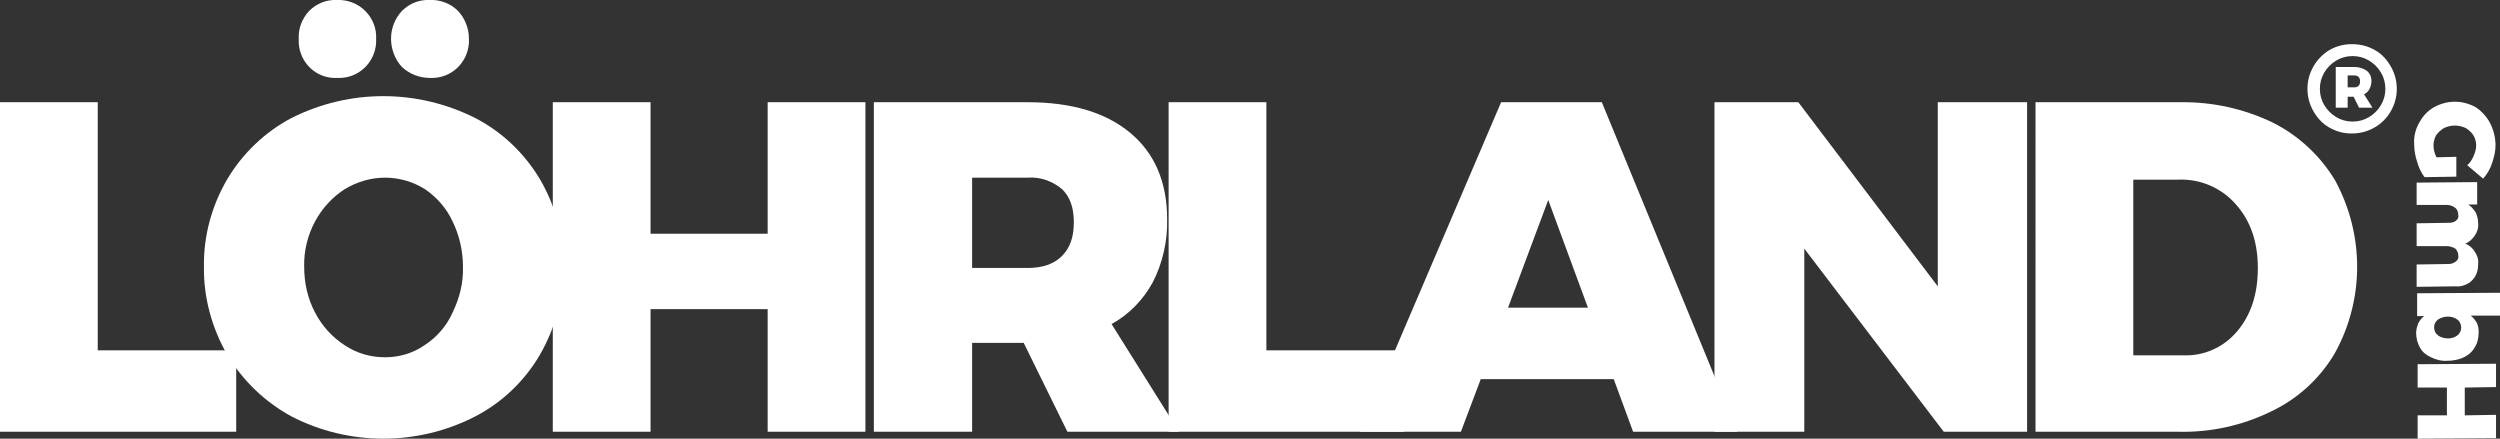 <?xml version="1.0" encoding="utf-8"?>
<!-- Generator: Adobe Illustrator 22.0.1, SVG Export Plug-In . SVG Version: 6.00 Build 0)  -->
<svg version="1.1" id="Ebene_1" xmlns="http://www.w3.org/2000/svg" xmlns:xlink="http://www.w3.org/1999/xlink" x="0px" y="0px"
	 width="503.8px" height="88.4px" viewBox="0 0 503.8 88.4" style="enable-background:new 0 0 503.8 88.4;" xml:space="preserve">
<rect x="0" y="0" width="503.8" height="88.4" fill="#333333" stroke="none"/>
<style type="text/css">
	.st0{fill:#FFFFFF;}
</style>
<title>logo-loehrland-kleiner Kopie 4</title>
<path class="st0" d="M0,20.6h19.7v50h27.9V87H0V20.6z"/>
<path class="st0" d="M95.8,23.8c5.4,2.8,9.9,7.1,13,12.3c3.1,5.3,4.8,11.4,4.7,17.6c0.1,6.3-1.6,12.4-4.7,17.8
	c-3.1,5.3-7.6,9.6-13,12.4c-11.6,6-25.5,6-37.1,0c-5.3-2.9-9.8-7.2-12.9-12.4C42.7,66.1,41,60,41.1,53.7c-0.1-6.2,1.6-12.3,4.7-17.6
	c3.1-5.2,7.6-9.5,12.9-12.3C70.4,17.9,84.1,17.9,95.8,23.8z M73.6,2.2c1.5,1.5,2.3,3.5,2.2,5.6c0.2,4.1-2.9,7.7-7.1,7.9
	c-0.3,0-0.5,0-0.8,0c-4.1,0.2-7.5-3-7.7-7.1c0-0.3,0-0.5,0-0.8c-0.1-2.1,0.7-4.1,2.1-5.6c1.5-1.5,3.5-2.3,5.6-2.2
	C70-0.1,72.1,0.7,73.6,2.2L73.6,2.2z M69.5,38.1c-2.5,1.6-4.6,3.9-6,6.5c-1.5,2.8-2.3,6-2.2,9.2c0,3.2,0.7,6.4,2.2,9.2
	c1.4,2.7,3.5,5,6,6.6c2.4,1.6,5.2,2.4,8.1,2.4c2.8,0,5.6-0.8,7.9-2.4C88,68,90,65.7,91.2,63c1.4-2.9,2.2-6,2.1-9.2
	c0-3.2-0.7-6.3-2.1-9.2C90,42,88,39.7,85.6,38.1c-2.4-1.5-5.2-2.3-8-2.3C74.8,35.8,72,36.6,69.5,38.1L69.5,38.1z M92.3,2.2
	c1.4,1.5,2.2,3.5,2.2,5.6c0.2,4.1-2.9,7.7-7.1,7.9c-0.3,0-0.5,0-0.8,0c-2.1,0-4.1-0.8-5.6-2.2c-1.4-1.5-2.2-3.6-2.2-5.7
	s0.8-4.1,2.2-5.6c1.5-1.5,3.5-2.3,5.6-2.2C88.7-0.1,90.8,0.7,92.3,2.2L92.3,2.2z"/>
<path class="st0" d="M111.4,20.6h19.7v26.5h23.6V20.6h19.7V87h-19.7V62.3h-23.6V87h-19.7C111.4,87,111.4,20.6,111.4,20.6z"/>
<path class="st0" d="M215.1,87l-8.8-17.9h-10.4V87h-19.8V20.6h31c8.9,0,15.8,2.1,20.7,6.2s7.4,9.9,7.4,17.4
	c0.1,4.4-0.9,8.8-2.9,12.7c-1.9,3.5-4.8,6.5-8.3,8.4L237.6,87H215.1z M195.9,54h11.2c3,0,5.3-0.8,6.9-2.4s2.4-3.8,2.4-6.8
	s-0.8-5.2-2.4-6.7c-1.9-1.6-4.4-2.5-6.9-2.3h-11.2V54z"/>
<path class="st0" d="M235.5,20.6h19.7v50H283V87h-47.5V20.6z"/>
<path class="st0" d="M329.1,87l-3.9-10.6h-26.8l-4,10.6h-20.3l28.4-66.4h20.3L350.1,87H329.1z M303.9,62H320l-8-21.7L303.9,62z"/>
<path class="st0" d="M390.5,20.6h18V87h-16.8l-28.1-36.9V87h-18.1V20.6h16.9l28.1,37.1V20.6z"/>
<path class="st0" d="M458,24.7c5.2,2.6,9.6,6.7,12.6,11.7c5.9,10.9,5.9,24-0.1,34.8c-3,5.1-7.5,9.2-12.8,11.7
	c-5.9,2.9-12.4,4.3-19,4.1h-28.5V20.6h29.1C445.8,20.5,452.2,21.9,458,24.7z M450.8,66.8c2.8-3.3,4.2-7.5,4.2-12.8
	s-1.5-9.6-4.5-12.9c-2.9-3.3-7.2-5.1-11.6-4.9h-9v35.4h10C444.1,71.8,448.1,70,450.8,66.8z"/>
<g>
	<path class="st0" d="M495,31.6v4l-6.4,0.1c-0.7-0.9-1.2-2-1.5-3.1c-0.4-1.2-0.6-2.4-0.6-3.6c-0.1-1.5,0.3-3.1,1.1-4.4
		c0.7-1.3,1.7-2.3,2.9-3c1.3-0.7,2.7-1.1,4.2-1.1s2.9,0.4,4.2,1.1c1.2,0.8,2.2,1.9,2.9,3.2c0.7,1.4,1.1,2.9,1.1,4.5
		c0,1.2-0.3,2.4-0.7,3.6c-0.4,1.2-1,2.2-1.8,3.1l-3.2-2.7c0.6-0.5,1-1.2,1.3-1.9c0.3-0.7,0.5-1.4,0.5-2.1s-0.2-1.5-0.6-2.1
		s-0.9-1-1.5-1.4c-0.7-0.3-1.4-0.5-2.2-0.5c-0.8,0-1.5,0.2-2.2,0.5c-0.6,0.4-1.2,0.9-1.6,1.5c-0.3,0.6-0.5,1.3-0.5,2
		c0,0.8,0.2,1.6,0.6,2.4L495,31.6z"/>
	<path class="st0" d="M498.8,55.7c-0.4,0.6-0.9,1.2-1.6,1.5c-0.7,0.4-1.6,0.6-2.4,0.5l-7.8,0.1v-4.5l6.5-0.1c0.5,0,1-0.2,1.4-0.5
		s0.6-0.7,0.5-1.2c0-0.5-0.2-1-0.6-1.4c-0.5-0.3-1.1-0.5-1.7-0.5H487V45l6.5-0.1c0.5,0,1-0.1,1.4-0.4c0.4-0.3,0.6-0.7,0.5-1.2
		c0-0.5-0.2-1.1-0.6-1.4c-0.5-0.4-1.1-0.6-1.7-0.6H487v-4.5l12.2-0.1v4.5h-1.8c0.6,0.4,1.1,1,1.5,1.6c0.3,0.7,0.5,1.4,0.5,2.2
		c0.1,0.9-0.2,1.8-0.7,2.5s-1.1,1.3-1.9,1.6c0.8,0.3,1.5,0.9,1.9,1.6c0.5,0.7,0.8,1.6,0.7,2.5C499.4,54.2,499.2,55,498.8,55.7z"/>
	<path class="st0" d="M498.7,70c-0.5,0.9-1.3,1.6-2.2,2c-1,0.5-2.2,0.7-3.3,0.7c-1.1,0.1-2.3-0.2-3.3-0.7c-0.9-0.4-1.7-1-2.2-1.9
		s-0.8-1.9-0.8-3c0-0.7,0.2-1.3,0.4-1.9c0.3-0.6,0.7-1.1,1.2-1.5h-1.4v-4.6l16.7-0.1v4.6h-5.9c0.5,0.4,0.9,0.9,1.2,1.4
		c0.3,0.6,0.4,1.2,0.4,1.9C499.5,68,499.3,69.1,498.7,70z M491.3,67.6c0.6,0.4,1.3,0.6,2,0.6s1.4-0.2,1.9-0.6c0.9-0.7,1-1.9,0.4-2.8
		c-0.1-0.2-0.3-0.3-0.4-0.4c-0.5-0.4-1.2-0.6-1.9-0.6c-0.7,0-1.4,0.2-2,0.6c-0.9,0.7-1,1.9-0.4,2.8C491,67.3,491.2,67.4,491.3,67.6z
		"/>
	<path class="st0" d="M503,73.3V78l-6.3,0.1v5.6l6.3-0.1v4.7l-15.8,0.1v-4.7h5.9v-5.6h-5.9v-4.7L503,73.3z"/>
</g>
<g>
	<path class="st0" d="M478.6,10.1c1.4,0.8,2.4,1.9,3.2,3.3c0.8,1.4,1.2,2.9,1.2,4.5s-0.4,3.1-1.2,4.5c-0.8,1.4-1.9,2.5-3.3,3.3
		s-2.9,1.2-4.6,1.2c-1.6,0-3.1-0.4-4.5-1.2c-1.4-0.8-2.4-1.9-3.2-3.3s-1.2-2.9-1.2-4.5s0.4-3.1,1.2-4.5c0.8-1.4,1.9-2.5,3.2-3.3
		c1.4-0.8,2.9-1.2,4.5-1.2C475.7,8.9,477.2,9.3,478.6,10.1z M477.4,23.6c1-0.6,1.8-1.4,2.4-2.4s0.9-2.1,0.9-3.3
		c0-1.2-0.3-2.3-0.9-3.3s-1.4-1.8-2.4-2.4s-2.1-0.9-3.3-0.9c-1.2,0-2.3,0.3-3.3,0.9c-1,0.6-1.8,1.4-2.4,2.4s-0.9,2.1-0.9,3.3
		c0,1.2,0.3,2.3,0.9,3.3s1.4,1.8,2.4,2.4s2.1,0.9,3.3,0.9C475.3,24.5,476.4,24.2,477.4,23.6z M476.4,19l1.7,2.7h-2.7l-1.1-2.2h-1.2
		v2.2h-2.4v-8.2h3.7c1.1,0,1.9,0.3,2.6,0.8c0.6,0.5,0.9,1.2,0.9,2.1C477.8,17.6,477.4,18.5,476.4,19z M473.1,17.6h1.3
		c0.4,0,0.7-0.1,0.9-0.3c0.2-0.2,0.3-0.5,0.3-0.9c0-0.4-0.1-0.7-0.3-0.9c-0.2-0.2-0.5-0.3-0.9-0.3h-1.3V17.6z"/>
</g>
</svg>

